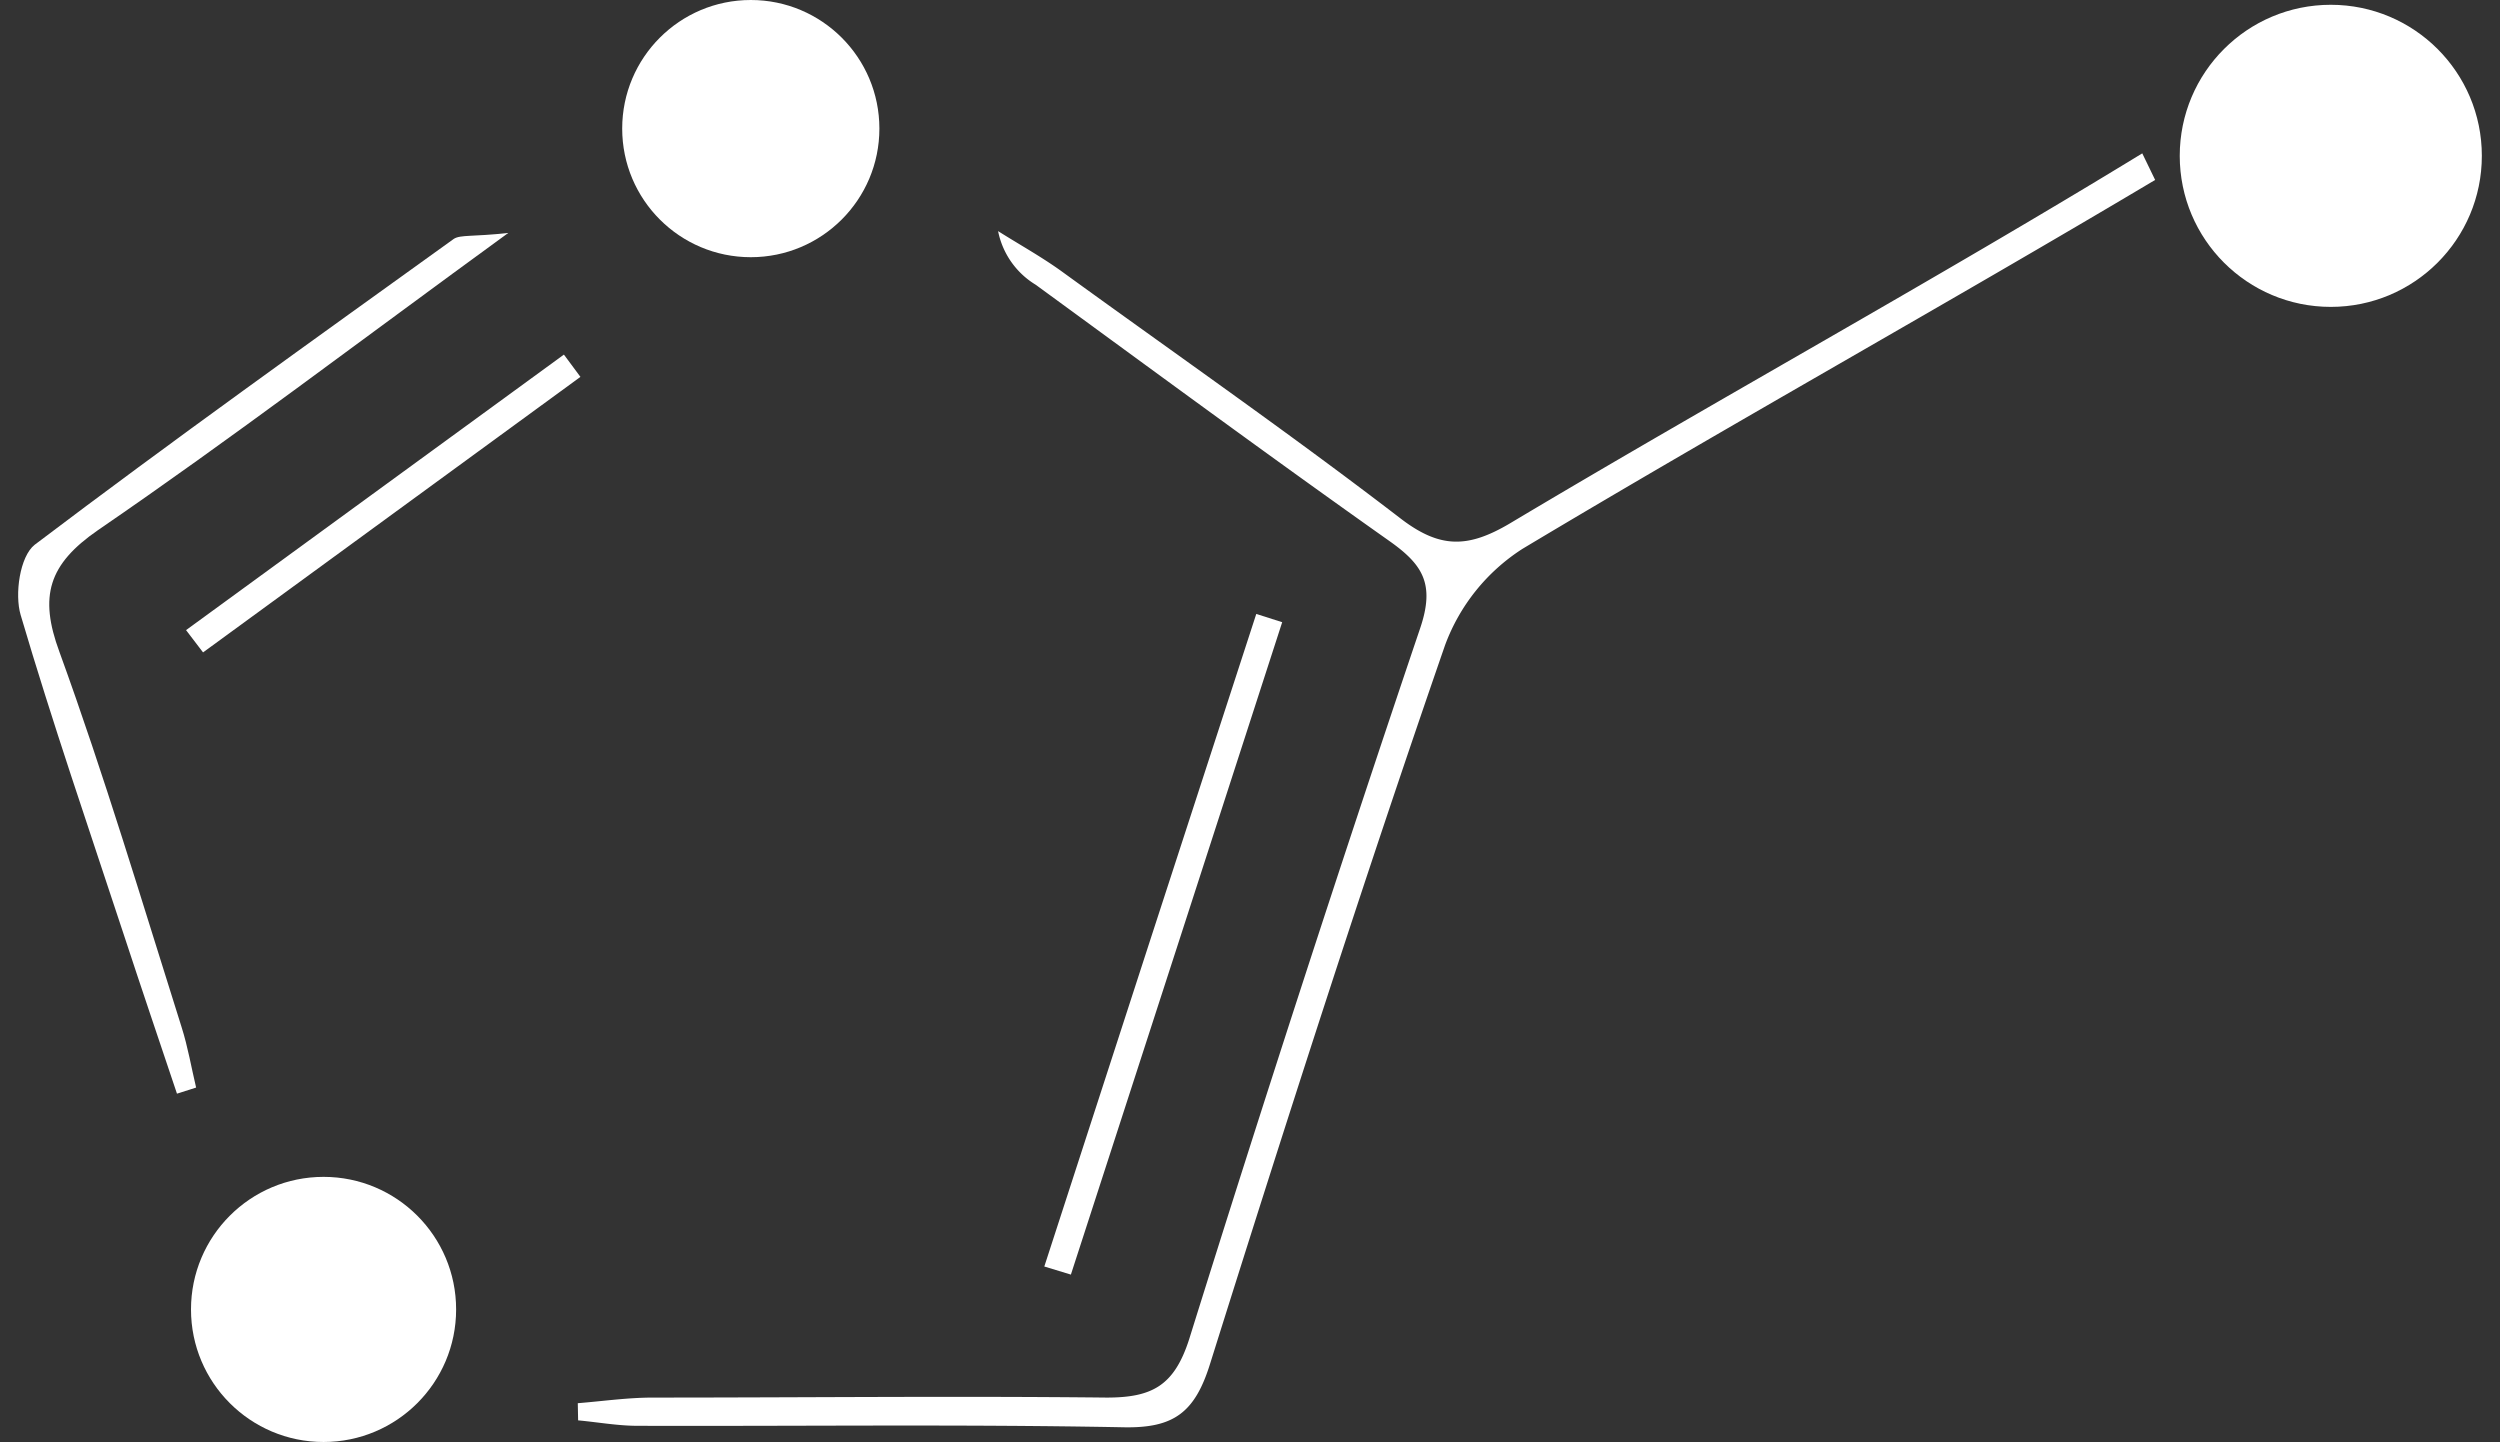 <svg id="Layer_1" data-name="Layer 1" xmlns="http://www.w3.org/2000/svg" viewBox="0 0 151.44 87.35"><rect x="0" y="0" width="151.44" height="87.35" fill="#333333" stroke="none"/><defs><style>.cls-1{fill:#fff;}</style></defs><path class="cls-1" d="M130.55,10.9c-12.71,7.57-25.64,14.75-38.33,22.35a11.77,11.77,0,0,0-4.68,5.82c-5,14.44-9.67,29-14.24,43.55-.92,2.95-2.2,3.89-5.2,3.84-9.83-.19-19.66-.06-29.48-.09-1.2,0-2.4-.22-3.6-.33L35,85c1.51-.12,3-.34,4.55-.34,9.16,0,18.32-.1,27.48,0,2.74,0,4.09-.7,5-3.52q6.75-21.63,14-43.09c.91-2.69.14-3.86-1.87-5.28-7.2-5.09-14.3-10.32-21.42-15.52A4.92,4.92,0,0,1,60.46,14c1.28.81,2.62,1.55,3.84,2.43,6.89,5,13.84,9.83,20.57,15,2.37,1.81,4.06,1.77,6.57.29,12.73-7.6,25.71-14.72,38.33-22.43Z"/><path class="cls-1" d="M30.79,14.11C21.71,20.72,14,26.59,5.94,32.11c-3,2.07-3.59,4-2.34,7.38C6.33,47,8.6,54.62,11,62.22c.38,1.19.59,2.44.88,3.66l-1.16.37c-1.07-3.19-2.15-6.37-3.2-9.57C5.39,50.21,3.17,43.77,1.25,37.25.88,36,1.2,33.71,2.1,33,10.45,26.68,19,20.58,27.49,14.47,27.89,14.21,28.64,14.35,30.79,14.11Z"/><path class="cls-1" d="M63.26,76.72Q69.65,57,76.1,37.19l1.57.5q-6.39,19.76-12.8,39.52Z"/><path class="cls-1" d="M11.27,38.17,34.16,21.48l1,1.35L12.3,39.52Z"/><circle class="cls-1" cx="141.19" cy="9.44" r="9.15"/><circle class="cls-1" cx="45.48" cy="7.79" r="7.79"/><circle class="cls-1" cx="19.6" cy="79.32" r="8.03"/></svg>